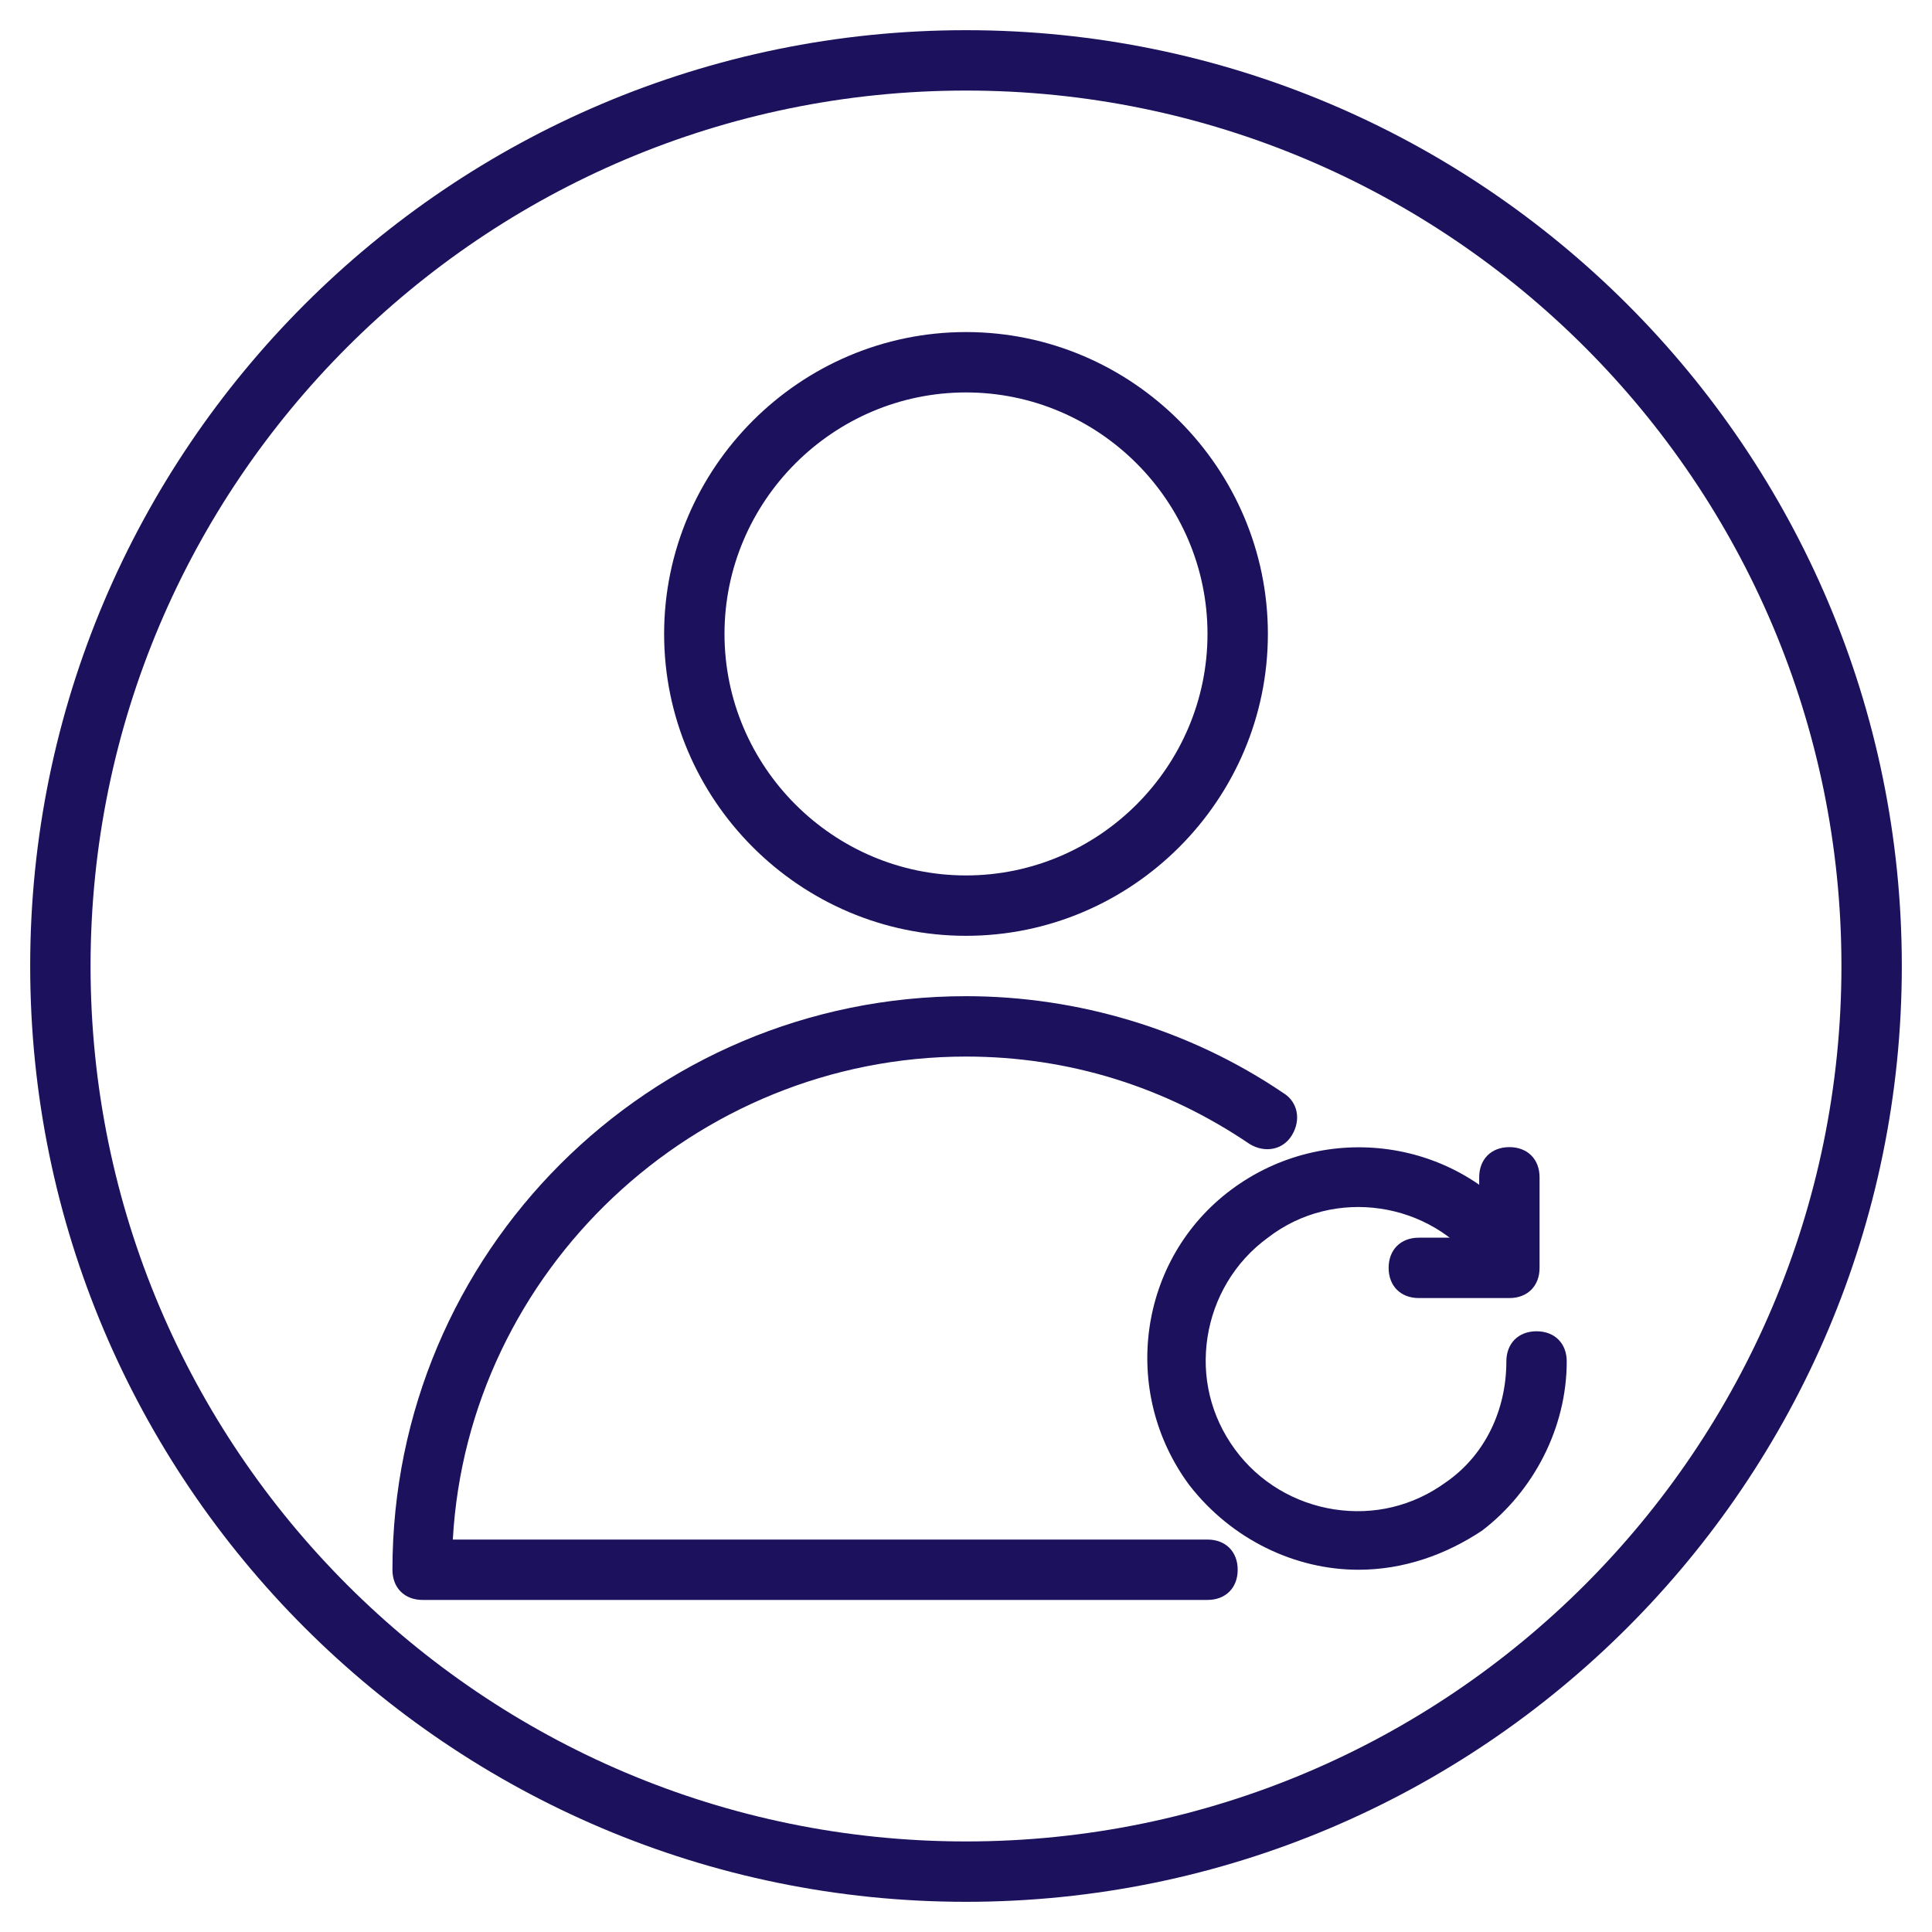 <?xml version="1.0" encoding="utf-8"?>
<!-- Generator: Adobe Illustrator 27.0.1, SVG Export Plug-In . SVG Version: 6.00 Build 0)  -->
<svg version="1.1" id="Ebene_1" xmlns="http://www.w3.org/2000/svg" xmlns:xlink="http://www.w3.org/1999/xlink" x="0px" y="0px"
	 viewBox="0 0 64 64" style="enable-background:new 0 0 64 64;" xml:space="preserve">
<style type="text/css">
	.st0{fill:#1B115C;}
</style>
<g>
	<path class="st0" d="M32,63C14.9,63,1,49.1,1,32C1,14.9,14.9,1,32,1c17.1,0,31,13.9,31,31C63,49.1,49.1,63,32,63z M32,3
		C16,3,3,16,3,32c0,16,13,29,29,29c16,0,29-13,29-29C61,16,48,3,32,3z"/>
	<path class="st0" d="M32,31c-5.5,0-10-4.5-10-10s4.5-10,10-10c5.5,0,10,4.5,10,10S37.5,31,32,31z M32,13c-4.4,0-8,3.6-8,8
		s3.6,8,8,8s8-3.6,8-8S36.4,13,32,13z"/>
	<path class="st0" d="M40,53H14c-0.6,0-1-0.4-1-1c0-10.5,8.5-19,19-19c0,0,0,0,0,0c3.7,0,7.4,1.1,10.5,3.2c0.5,0.3,0.6,0.9,0.3,1.4
		c-0.3,0.5-0.9,0.6-1.4,0.3C38.6,36,35.4,35,32,35c0,0,0,0,0,0c-9,0-16.5,7.1-17,16h25c0.6,0,1,0.4,1,1S40.6,53,40,53z M50,43h-3
		c-0.6,0-1-0.4-1-1s0.4-1,1-1h2v-2c0-0.6,0.4-1,1-1s1,0.4,1,1v3C51,42.6,50.6,43,50,43z"/>
	<path class="st0" d="M45,52c-2.1,0-4.2-1-5.6-2.8c-2.3-3.1-1.7-7.5,1.4-9.8c3.1-2.3,7.5-1.7,9.8,1.4c0.3,0.4,0.2,1.1-0.2,1.4
		C50,42.5,49.3,42.5,49,42c-1.6-2.2-4.8-2.7-7-1c-1.1,0.8-1.8,2-2,3.3c-0.2,1.3,0.1,2.6,0.9,3.7c0.8,1.1,2,1.8,3.3,2
		c1.3,0.2,2.6-0.1,3.7-0.9c1.3-0.9,2-2.4,2-4c0-0.6,0.4-1,1-1s1,0.4,1,1c0,2.2-1.1,4.3-2.8,5.6C47.9,51.5,46.5,52,45,52z"/>
</g>
</svg>
